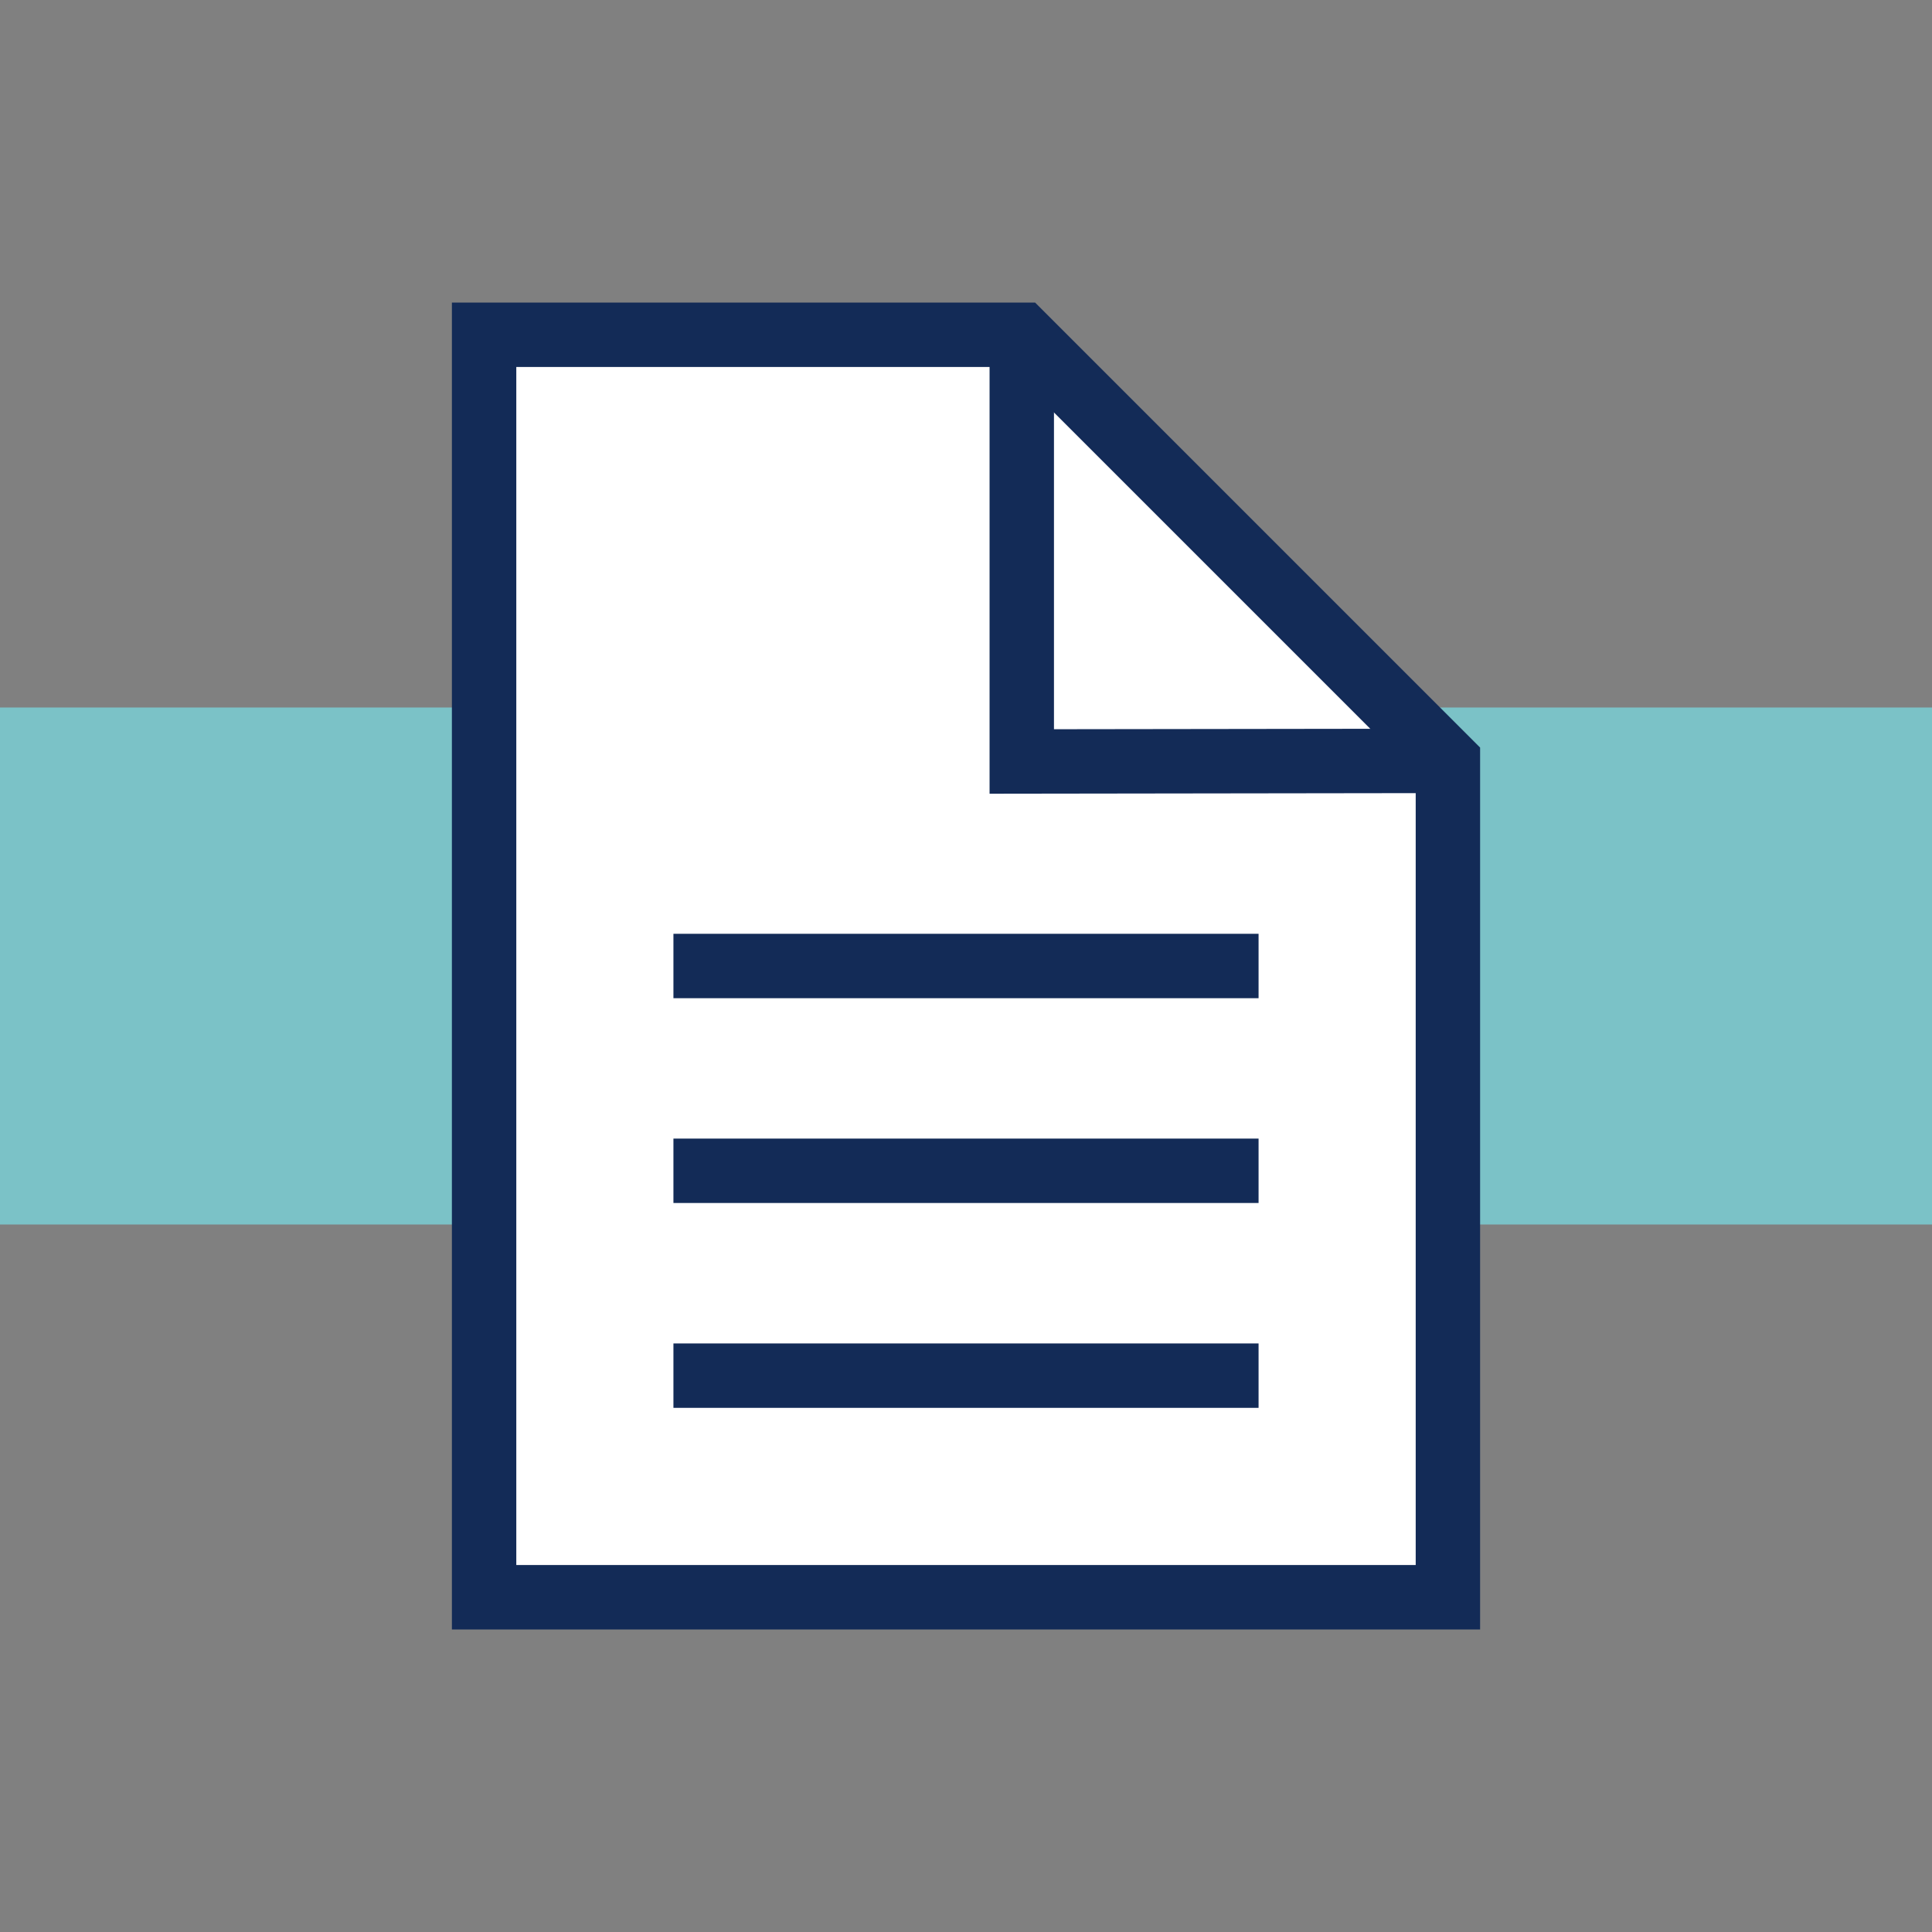 <?xml version="1.0" encoding="UTF-8"?>
<svg id="Layer_1" xmlns="http://www.w3.org/2000/svg" version="1.1" viewBox="0 0 30 30">
  <rect x="0" y="0" width="30" height="30" fill="#808080" stroke="none"/>
  <!-- Generator: Adobe Illustrator 29.2.1, SVG Export Plug-In . SVG Version: 2.1.0 Build 116)  -->
  <defs>
    <style>
      .st0 {
        fill: none;
      }

      .st0, .st1 {
        stroke: #132b57;
        stroke-miterlimit: 10;
      }

      .st1 {
        fill: #fff;
      }

      .st2 {
        fill: #7bc2c7;
      }
    </style>
  </defs>
  <rect class="st2" y="10.986" width="30" height="8.028"/>
  <g>
    <g>
      <polygon class="st1" points="15.866 5.198 12.672 5.198 11.656 5.198 7.517 5.198 7.517 24.802 22.483 24.802 22.483 11.815 15.866 5.198"/>
      <polyline class="st0" points="15.866 5.198 15.866 11.824 22.483 11.815"/>
    </g>
    <g>
      <line class="st1" x1="10.457" y1="15" x2="19.543" y2="15"/>
      <line class="st1" x1="10.457" y1="18.18" x2="19.543" y2="18.18"/>
      <line class="st1" x1="10.457" y1="21.361" x2="19.543" y2="21.361"/>
    </g>
  </g>
</svg>